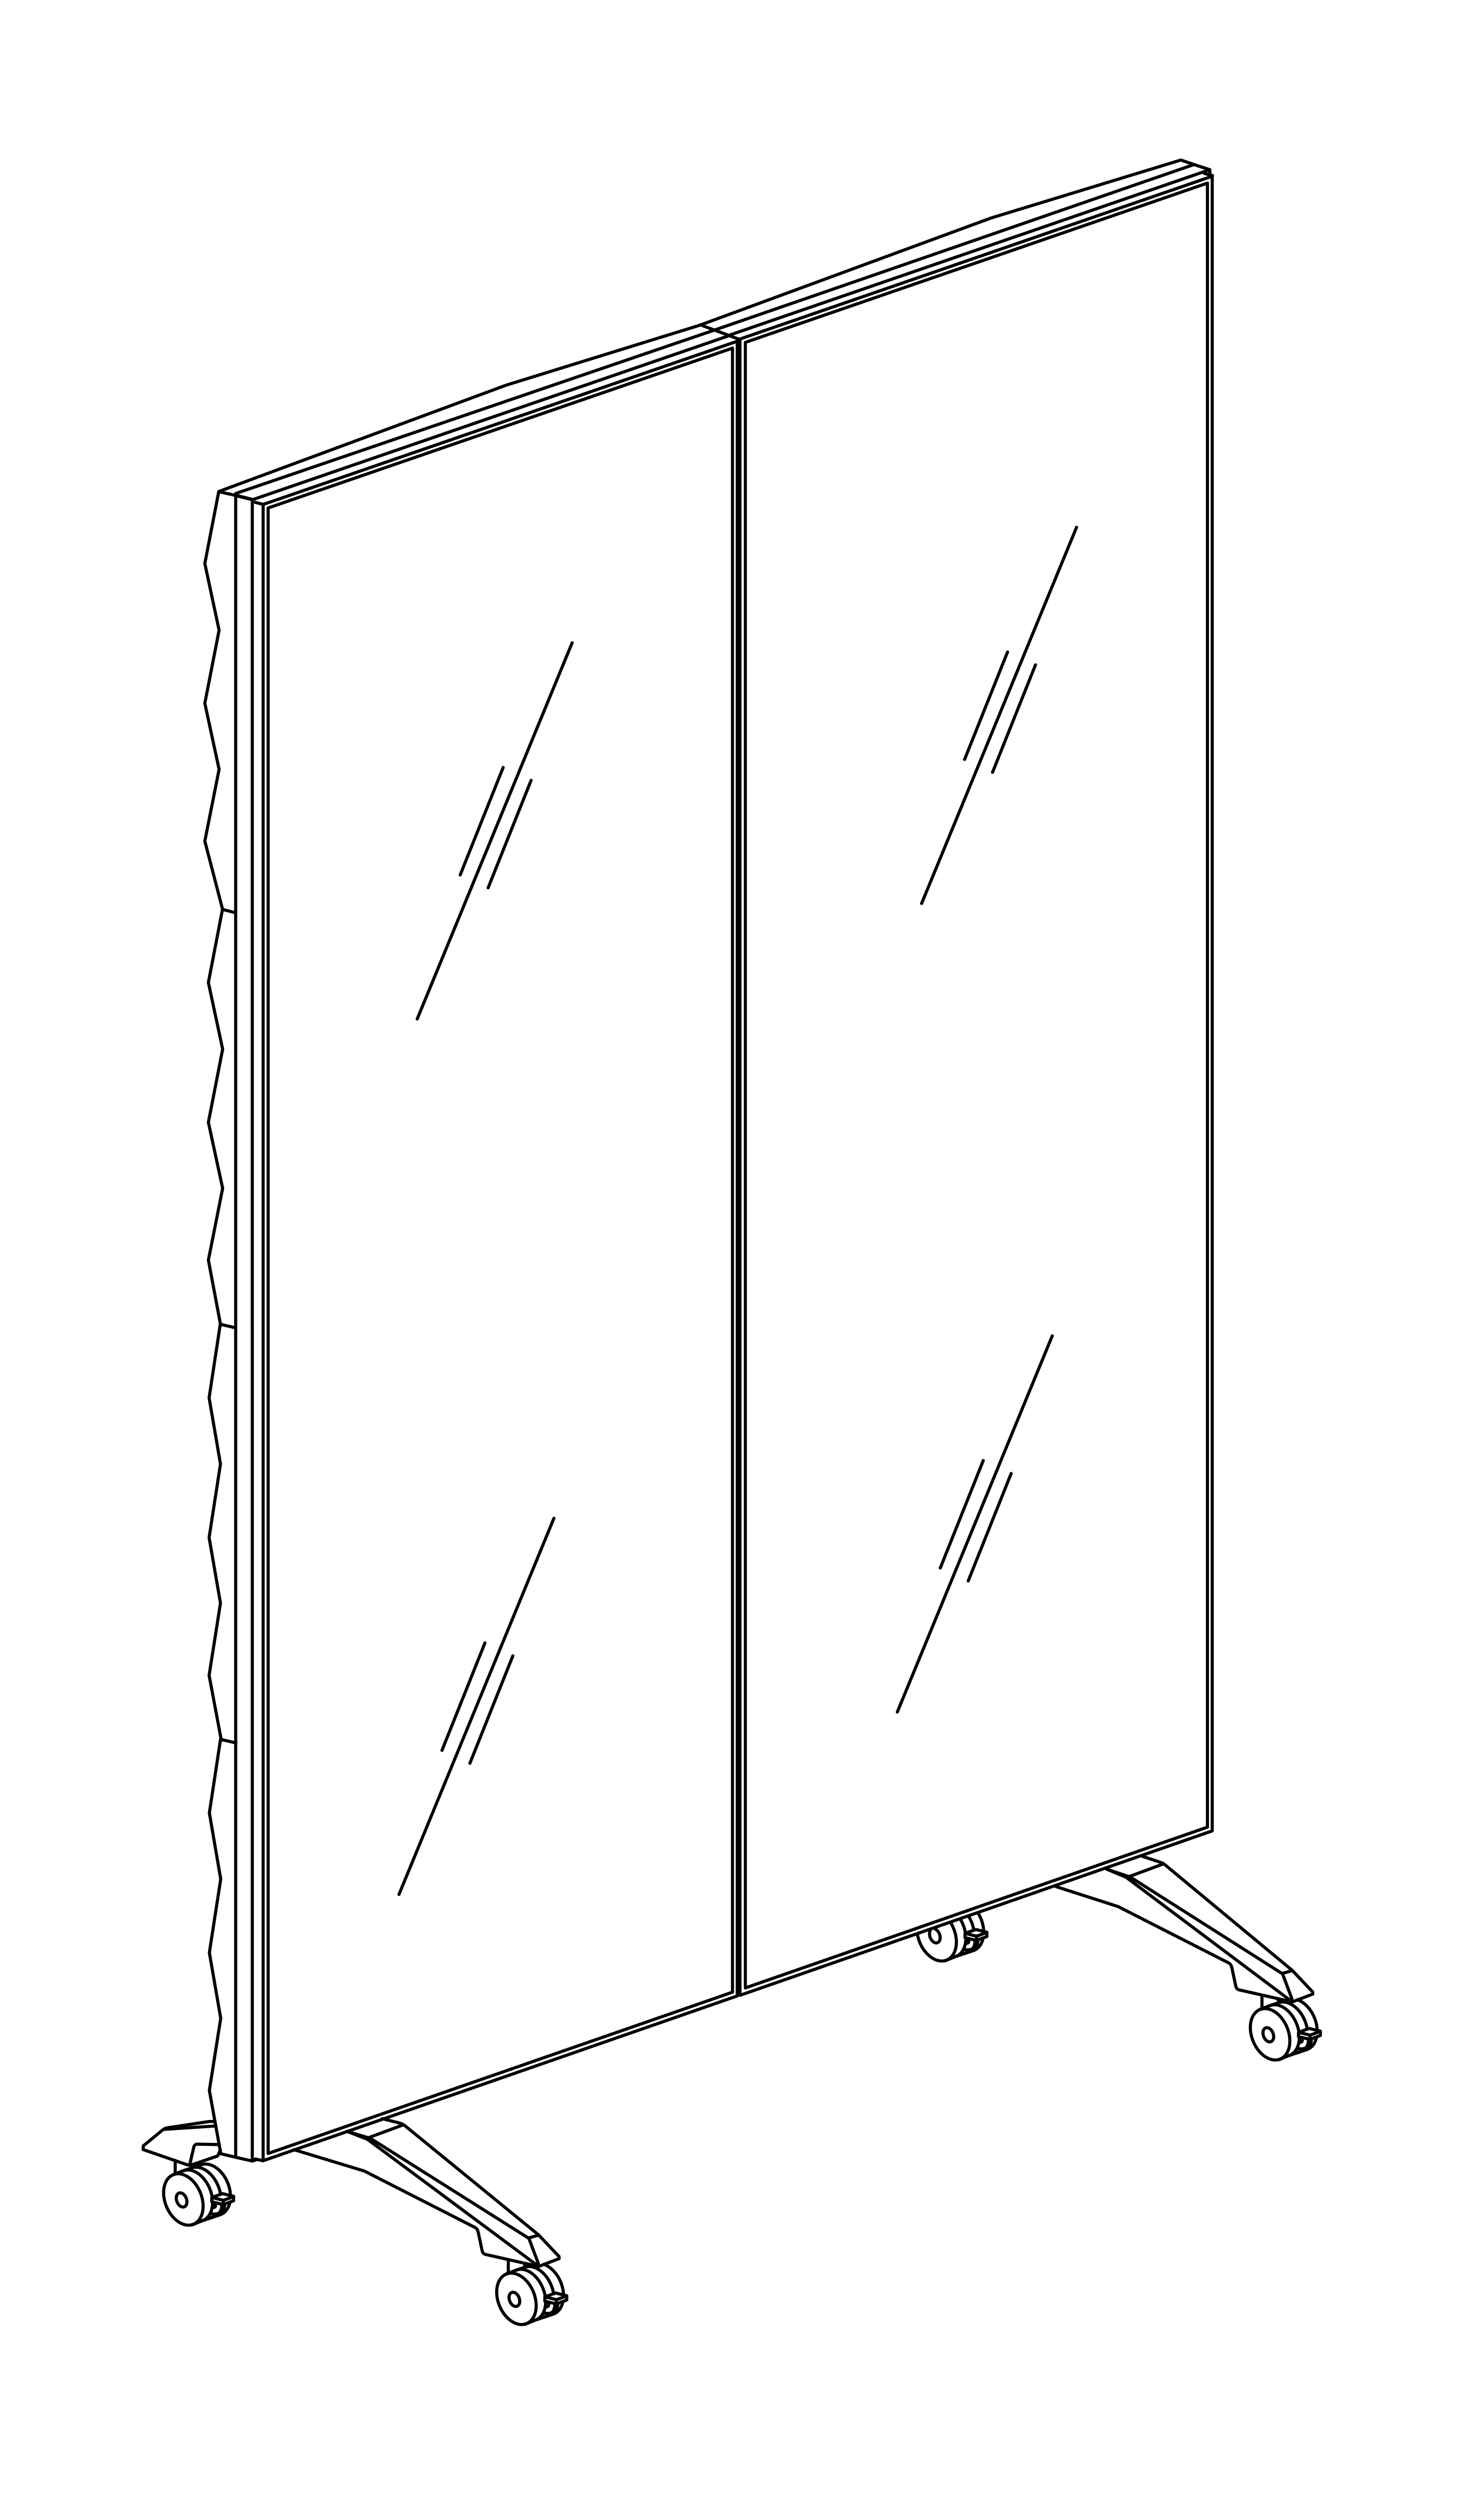 <?xml version="1.0" encoding="UTF-8" standalone="no"?>
<!-- Created with Inkscape (http://www.inkscape.org/) -->

<svg
   width="100mm"
   height="170mm"
   viewBox="0 0 100 170"
   version="1.1"
   id="svg5"
   xml:space="preserve"
   xmlns="http://www.w3.org/2000/svg"
   xmlns:svg="http://www.w3.org/2000/svg"><defs
     id="defs2"><rect
       x="13212.5"
       y="-1625"
       width="5687.5"
       height="1537.5"
       id="rect51593" /><rect
       x="13212.5"
       y="-1625"
       width="5687.5"
       height="1537.5"
       id="rect51593-3" /><rect
       x="13212.5"
       y="-1625"
       width="5687.5"
       height="1537.5"
       id="rect51593-0" /><rect
       x="13212.5"
       y="-1625"
       width="5687.5"
       height="1537.5"
       id="rect51593-6" /><rect
       x="13212.5"
       y="-1625"
       width="5687.5"
       height="1537.5"
       id="rect51593-7" /><rect
       x="13212.5"
       y="-1625"
       width="5687.5"
       height="1537.5"
       id="rect51593-01" /><rect
       x="13212.5"
       y="-1625"
       width="5687.5"
       height="1537.5"
       id="rect51593-014" /><rect
       x="13212.5"
       y="-1625"
       width="5687.5"
       height="1537.5"
       id="rect51593-71" /><rect
       x="13212.5"
       y="-1625"
       width="5687.5"
       height="1537.5"
       id="rect51593-3-0" /><rect
       x="13212.5"
       y="-1625"
       width="5687.5"
       height="1537.5"
       id="rect51593-0-2" /><rect
       x="13212.5"
       y="-1625"
       width="5687.5"
       height="1537.5"
       id="rect51593-6-3" /><rect
       x="13212.5"
       y="-1625"
       width="5687.5"
       height="1537.5"
       id="rect51593-7-4" /><rect
       x="13212.5"
       y="-1625"
       width="5687.5"
       height="1537.5"
       id="rect51593-01-3" /><rect
       x="13212.5"
       y="-1625"
       width="5687.5"
       height="1537.5"
       id="rect51593-014-5" /><rect
       x="13212.5"
       y="-1625"
       width="5687.5"
       height="1537.5"
       id="rect51593-3-4" /><rect
       x="13212.5"
       y="-1625"
       width="5687.5"
       height="1537.5"
       id="rect51593-0-4" /><rect
       x="13212.5"
       y="-1625"
       width="5687.5"
       height="1537.5"
       id="rect51593-6-6" /><rect
       x="13212.5"
       y="-1625"
       width="5687.5"
       height="1537.5"
       id="rect51593-7-8" /><rect
       x="13212.5"
       y="-1625"
       width="5687.5"
       height="1537.5"
       id="rect51593-01-2" /></defs><g
     id="layer1"><g
       id="g32245"
       transform="translate(-3102.401,-182.841)"><path
         style="fill:#000000;stroke:#000000;stroke-width:0.212;stroke-linecap:round;stroke-linejoin:round;stroke-dasharray:none;paint-order:stroke fill markers"
         d="m 3136.63,235.029 -2.923,7.308"
         id="path2331-8-4-3-4" /><path
         style="fill:#000000;stroke:#000000;stroke-width:0.212;stroke-linecap:round;stroke-linejoin:round;stroke-dasharray:none;paint-order:stroke fill markers"
         d="m 3138.53,235.906 -2.923,7.308"
         id="path2331-9-0-8-3-9" /><path
         style="fill:#000000;stroke:#000000;stroke-width:0.212;stroke-linecap:round;stroke-linejoin:round;stroke-dasharray:none;paint-order:stroke fill markers"
         d="m 3141.323,226.551 -10.54,25.579"
         id="path2331-7-1-3-9-7" /><path
         style="fill:#000000;stroke:#000000;stroke-width:0.212;stroke-linecap:round;stroke-linejoin:round;stroke-dasharray:none;paint-order:stroke fill markers"
         d="m 3169.289,282.158 -2.923,7.308"
         id="path2331-8-4-3-9" /><path
         style="fill:#000000;stroke:#000000;stroke-width:0.212;stroke-linecap:round;stroke-linejoin:round;stroke-dasharray:none;paint-order:stroke fill markers"
         d="m 3171.189,283.035 -2.923,7.308"
         id="path2331-9-0-8-3-8" /><path
         style="fill:#000000;stroke:#000000;stroke-width:0.212;stroke-linecap:round;stroke-linejoin:round;stroke-dasharray:none;paint-order:stroke fill markers"
         d="m 3173.983,273.68 -10.54,25.579"
         id="path2331-7-1-3-9-3" /><path
         style="fill:#000000;stroke:#000000;stroke-width:0.212;stroke-linecap:round;stroke-linejoin:round;stroke-dasharray:none;paint-order:stroke fill markers"
         d="m 3170.943,227.174 -2.923,7.308"
         id="path2331-8-4-3-1" /><path
         style="fill:#000000;stroke:#000000;stroke-width:0.212;stroke-linecap:round;stroke-linejoin:round;stroke-dasharray:none;paint-order:stroke fill markers"
         d="m 3172.843,228.051 -2.923,7.308"
         id="path2331-9-0-8-3-0" /><path
         style="fill:#000000;stroke:#000000;stroke-width:0.212;stroke-linecap:round;stroke-linejoin:round;stroke-dasharray:none;paint-order:stroke fill markers"
         d="m 3175.636,218.696 -10.54,25.579"
         id="path2331-7-1-3-9-5" /><path
         style="fill:#000000;stroke:#000000;stroke-width:0.212;stroke-linecap:round;stroke-linejoin:round;stroke-dasharray:none;paint-order:stroke fill markers"
         d="m 3135.39,294.56 -2.923,7.308"
         id="path2331-8-4-3-8" /><path
         style="fill:#000000;stroke:#000000;stroke-width:0.212;stroke-linecap:round;stroke-linejoin:round;stroke-dasharray:none;paint-order:stroke fill markers"
         d="m 3137.29,295.437 -2.923,7.308"
         id="path2331-9-0-8-3-1" /><path
         style="fill:#000000;stroke:#000000;stroke-width:0.212;stroke-linecap:round;stroke-linejoin:round;stroke-dasharray:none;paint-order:stroke fill markers"
         d="m 3140.083,286.083 -10.54,25.579"
         id="path2331-7-1-3-9-38" /><path
         style="fill:none;stroke:#000000;stroke-width:0.212;stroke-linecap:butt;stroke-linejoin:round;stroke-dasharray:none;stroke-opacity:1"
         d="m 3150.061,204.937 -13.223,4.093 -19.554,7.233 -0.949,4.898 0.971,4.534 -0.971,4.972 0.971,4.49 -0.971,4.878 1.215,4.67"
         id="path39215-0-9-9-9-1-5-0-0-7-4-5-9-4-7-1-9-5-4-8" /><path
         style="fill:none;stroke:#000000;stroke-width:0.212;stroke-linecap:butt;stroke-linejoin:round;stroke-dasharray:none;stroke-opacity:1"
         d="m 3118.517,329.553 -1.095,-0.256 -0.779,-4.306 0.773,-4.911 -0.773,-4.457 0.773,-5.005 -0.773,-4.5 0.76,-5.004 1.129,0.268"
         id="path39215-0-9-9-9-1-5-8-8-0-3-9-1-5-4-3-2-03-8-8-9" /><path
         style="fill:none;stroke:#000000;stroke-width:0.212;stroke-linecap:butt;stroke-linejoin:round;stroke-dasharray:none;stroke-opacity:1"
         d="m 3119.535,216.814 -1.07,-0.263"
         id="path39215-0-9-9-9-1-5-8-8-0-3-9-1-5-4-37-6-9" /><path
         style="fill:none;stroke:#000000;stroke-width:0.212;stroke-linecap:butt;stroke-linejoin:round;stroke-dasharray:none;stroke-opacity:1"
         d="m 3118.483,216.541 -1.22,-0.27"
         id="path39215-0-9-9-9-1-5-8-8-0-3-9-1-5-4-3-6-8-8" /><path
         style="fill:none;stroke:#000000;stroke-width:0.212;stroke-linecap:butt;stroke-linejoin:round;stroke-dasharray:none;stroke-opacity:1"
         d="m 3118.466,244.917 -0.931,-0.235 -0.958,4.971 0.971,4.534 -0.971,4.972 0.971,4.49 -0.971,4.878 0.849,4.506"
         id="path39215-0-9-9-9-1-5-8-8-0-3-9-1-5-4-3-2-4-1-9" /><path
         style="fill:none;stroke:#000000;stroke-width:0.212;stroke-linecap:butt;stroke-linejoin:round;stroke-dasharray:none;stroke-opacity:1"
         d="m 3118.515,273.156 -1.129,-0.268 -0.76,5.004 0.773,4.5 -0.773,5.005 0.773,4.457 -0.773,4.911 0.849,4.506"
         id="path39215-0-9-9-9-1-5-8-8-0-3-9-1-5-4-3-2-6-3-4-6" /><path
         style="fill:none;stroke:#000000;stroke-width:0.212;stroke-linecap:butt;stroke-linejoin:round;stroke-dasharray:none;stroke-opacity:1"
         d="m 3183.631,194.03 -0.903,-0.306 -12.9,3.938 -19.773,7.274"
         id="path39215-0-9-9-9-1-5-0-0-7-4-5-9-4-7-1-9-5-8-7-7" /><path
         id="path26384-5-4-2-73"
         style="fill:none;stroke:#000000;stroke-width:0.212;stroke-linecap:round;stroke-linejoin:round;stroke-dasharray:none"
         d="m 3137.712,339.082 c 0.098,0.26 0.034,0.522 -0.141,0.586 -0.176,0.064 -0.398,-0.095 -0.495,-0.355 -0.098,-0.26 -0.034,-0.522 0.141,-0.586 0.176,-0.064 0.398,0.095 0.495,0.355 z" /><path
         style="fill:none;stroke:#000000;stroke-width:0.212;stroke-linecap:round;stroke-linejoin:round;stroke-dasharray:none"
         d="m 3128.403,326.909 1.24,0.316 c 0.114,0.043 0.228,0.108 0.322,0.18 l 9.069,7.405 1.396,1.473 0.01,0.14 -1.401,0.537 -3.626,-0.823 c -0.119,-0.031 -0.193,-0.13 -0.225,-0.298 l -0.255,-1.203 c -0.064,-0.258 -0.187,-0.325 -0.316,-0.377 l -7.419,-3.782 -4.808,-1.461 m -4.995,0.025 -0.193,0.408 -1.725,0.586 c -0.078,0.024 -0.195,0.05 -0.321,0.019 l -3.018,-1.043 0.01,-0.25 1.33,-1.093 c 0.097,-0.08 0.211,-0.129 0.349,-0.142 l 2.791,-0.422 h 0.414"
         id="path23437-40-66-0-11" /><path
         style="fill:none;stroke:#000000;stroke-width:0.212;stroke-linecap:round;stroke-linejoin:round;stroke-dasharray:none"
         d="m 3139.035,336.952 -11.642,-8.64 -1.396,-0.542 1.247,0.375 c 0.159,0.042 0.301,0.094 0.432,0.153 l 10.705,6.753 0.637,1.699 z"
         id="path25500-209-4-9-6" /><path
         style="fill:none;stroke:#000000;stroke-width:0.212;stroke-linecap:round;stroke-linejoin:round;stroke-dasharray:none"
         d="m 3138.357,335.025 0.674,-0.194"
         id="path25502-3-13-6-1" /><path
         style="fill:none;stroke:#000000;stroke-width:0.212;stroke-linecap:round;stroke-linejoin:round;stroke-dasharray:none"
         d="m 3129.824,327.333 -2.336,0.864"
         id="path25600-12-2-7-10" /><path
         style="fill:none;stroke:#000000;stroke-width:0.212;stroke-linecap:round;stroke-linejoin:round;stroke-dasharray:none"
         d="m 3115.305,330.064 0.274,-1.2 c 0.033,-0.144 0.113,-0.219 0.243,-0.219 l 1.491,0.027"
         id="path25602-7-3-6-2" /><path
         style="fill:none;stroke:#000000;stroke-width:0.212;stroke-linecap:round;stroke-linejoin:round;stroke-dasharray:none"
         d="m 3117.072,327.407 -3.508,0.23"
         id="path25604-8-3-1-5" /><path
         id="path26384-1-2-1-4"
         style="fill:none;stroke:#000000;stroke-width:0.212;stroke-linecap:round;stroke-linejoin:round;stroke-dasharray:none"
         d="m 3116.05,331.987 c 0.36,0.938 0.127,1.886 -0.522,2.116 -0.649,0.231 -1.467,-0.343 -1.828,-1.281 -0.361,-0.938 -0.127,-1.886 0.522,-2.116 0.649,-0.231 1.468,0.343 1.828,1.281 z" /><path
         id="path26384-5-0-5-5-6"
         style="fill:none;stroke:#000000;stroke-width:0.212;stroke-linecap:round;stroke-linejoin:round;stroke-dasharray:none"
         d="m 3115.073,332.322 c 0.098,0.26 0.034,0.522 -0.141,0.586 -0.176,0.064 -0.398,-0.095 -0.495,-0.355 -0.098,-0.26 -0.034,-0.522 0.141,-0.586 0.176,-0.064 0.398,0.095 0.495,0.355 z" /><path
         id="path26384-0-1-9-7-51"
         style="fill:none;stroke:#000000;stroke-width:0.212;stroke-linecap:round;stroke-linejoin:round;stroke-dasharray:none"
         d="m 3114.172,330.718 0.695,-0.268 c 0.642,-0.248 1.468,0.343 1.828,1.281 0.068,0.178 0.116,0.356 0.143,0.53 m 0.027,0.334 c 0,0.599 -0.246,1.094 -0.692,1.252 l -0.703,0.286" /><path
         id="path26384-9-6-7-5-0"
         style="fill:none;stroke:#000000;stroke-width:0.212;stroke-linecap:round;stroke-linejoin:round;stroke-dasharray:none"
         d="m 3115.437,330.258 c 0.649,-0.231 1.468,0.343 1.828,1.281 0.067,0.174 0.113,0.349 0.141,0.519 m -0.304,1.357 c -0.099,0.108 -0.219,0.191 -0.359,0.24" /><path
         id="path26384-0-9-0-46-8-4"
         style="fill:none;stroke:#000000;stroke-width:0.212;stroke-linecap:round;stroke-linejoin:round;stroke-dasharray:none"
         d="m 3114.892,330.443 1.191,-0.401 c 0.653,-0.22 1.468,0.343 1.828,1.281 0.106,0.276 0.161,0.552 0.169,0.811 m -0.04,0.464 c -0.087,0.406 -0.313,0.721 -0.651,0.841 l -1.149,0.385" /><path
         style="fill:none;stroke:#000000;stroke-width:0.212;stroke-linecap:round;stroke-linejoin:round;stroke-dasharray:none"
         d="m 3114.321,329.759 v 0.901"
         id="path26476-3-02-4-1" /><path
         style="fill:none;stroke:#000000;stroke-width:0.212;stroke-linecap:round;stroke-linejoin:round;stroke-dasharray:none"
         d="m 3115.437,330.056 v 0.199"
         id="path26478-92-7-2-88" /><path
         style="fill:none;stroke:#000000;stroke-width:0.212;stroke-linecap:round;stroke-linejoin:round;stroke-dasharray:none"
         d="m 3118.298,332.193 -0.765,-0.186 -0.718,0.263 0.774,0.192 v 0.289 l 0.706,-0.263 z"
         id="path26480-6-49-10-3-1" /><path
         style="fill:none;stroke:#000000;stroke-width:0.212;stroke-linecap:round;stroke-linejoin:round;stroke-dasharray:none"
         d="m 3117.535,332.739 -0.727,-0.172 v -0.266"
         id="path26480-6-8-5-53-9-0" /><path
         style="fill:none;stroke:#000000;stroke-width:0.212;stroke-linecap:round;stroke-linejoin:round;stroke-dasharray:none"
         d="m 3117.575,332.473 0.674,-0.248"
         id="path26480-9-8-5-0-9-6" /><path
         style="fill:none;stroke:#000000;stroke-width:0.212;stroke-linecap:round;stroke-linejoin:round;stroke-dasharray:none"
         d="m 3117.066,332.64 c 0.027,0.296 -0.039,0.314 -0.219,0.31"
         id="path26633-8-3-2-61" /><path
         style="fill:none;stroke:#000000;stroke-width:0.212;stroke-linecap:round;stroke-linejoin:round;stroke-dasharray:none"
         d="m 3117.495,332.776 c -0.058,0.708 -0.336,0.631 -0.768,0.604"
         id="path26633-2-2-4-3-6" /><path
         style="fill:none;stroke:#000000;stroke-width:0.212;stroke-linecap:round;stroke-linejoin:round;stroke-dasharray:none"
         d="m 3117.686,332.734 c -0.036,0.443 -0.16,0.599 -0.353,0.627 -0.051,0.01 -0.188,0.027 -0.209,0.029"
         id="path26633-2-0-8-9-6-4" /><path
         id="path26384-03-3-6-4-0"
         style="fill:none;stroke:#000000;stroke-width:0.212;stroke-linecap:round;stroke-linejoin:round;stroke-dasharray:none"
         d="m 3138.708,338.744 c 0.36,0.938 0.127,1.886 -0.522,2.116 -0.649,0.231 -1.467,-0.343 -1.828,-1.281 -0.361,-0.938 -0.127,-1.886 0.522,-2.116 0.649,-0.231 1.468,0.343 1.828,1.281 z" /><path
         id="path26384-0-0-8-7-1-6"
         style="fill:none;stroke:#000000;stroke-width:0.212;stroke-linecap:round;stroke-linejoin:round;stroke-dasharray:none"
         d="m 3136.83,337.474 0.695,-0.268 c 0.642,-0.248 1.468,0.343 1.828,1.281 0.068,0.178 0.116,0.356 0.143,0.53 m 0.027,0.334 c 0,0.599 -0.246,1.094 -0.692,1.252 l -0.703,0.286" /><path
         id="path26384-9-2-1-6-0-2"
         style="fill:none;stroke:#000000;stroke-width:0.212;stroke-linecap:round;stroke-linejoin:round;stroke-dasharray:none"
         d="m 3138.095,337.015 c 0.649,-0.231 1.468,0.343 1.828,1.281 0.067,0.174 0.113,0.349 0.141,0.519 m -0.304,1.357 c -0.099,0.108 -0.219,0.191 -0.359,0.24" /><path
         id="path26384-0-9-7-0-6-4-2"
         style="fill:none;stroke:#000000;stroke-width:0.212;stroke-linecap:round;stroke-linejoin:round;stroke-dasharray:none"
         d="m 3137.549,337.2 0.989,-0.333 m 0.864,-0.05 c 0.469,0.165 0.922,0.628 1.166,1.263 0.106,0.276 0.161,0.552 0.169,0.811 m -0.04,0.464 c -0.087,0.406 -0.313,0.721 -0.651,0.841 l -1.149,0.385" /><path
         style="fill:none;stroke:#000000;stroke-width:0.212;stroke-linecap:round;stroke-linejoin:round;stroke-dasharray:none"
         d="m 3136.979,336.515 v 0.901"
         id="path26476-6-4-3-1-5" /><path
         style="fill:none;stroke:#000000;stroke-width:0.212;stroke-linecap:round;stroke-linejoin:round;stroke-dasharray:none"
         d="m 3138.095,336.813 v 0.199"
         id="path26478-9-1-7-1-9" /><path
         style="fill:none;stroke:#000000;stroke-width:0.212;stroke-linecap:round;stroke-linejoin:round;stroke-dasharray:none"
         d="m 3140.956,338.95 -0.765,-0.186 -0.718,0.263 0.774,0.192 v 0.289 l 0.706,-0.263 z"
         id="path26480-6-7-3-2-9-2" /><path
         style="fill:none;stroke:#000000;stroke-width:0.212;stroke-linecap:round;stroke-linejoin:round;stroke-dasharray:none"
         d="m 3140.193,339.496 -0.727,-0.172 v -0.266"
         id="path26480-6-8-4-8-6-1-0" /><path
         style="fill:none;stroke:#000000;stroke-width:0.212;stroke-linecap:round;stroke-linejoin:round;stroke-dasharray:none"
         d="m 3140.232,339.229 0.674,-0.248"
         id="path26480-9-8-7-1-84-7-91" /><path
         style="fill:none;stroke:#000000;stroke-width:0.212;stroke-linecap:round;stroke-linejoin:round;stroke-dasharray:none"
         d="m 3139.724,339.397 c 0.027,0.296 -0.039,0.314 -0.219,0.31"
         id="path26633-5-83-1-8-9" /><path
         style="fill:none;stroke:#000000;stroke-width:0.212;stroke-linecap:round;stroke-linejoin:round;stroke-dasharray:none"
         d="m 3140.153,339.533 c -0.058,0.708 -0.336,0.631 -0.768,0.604"
         id="path26633-2-9-83-5-7-04" /><path
         style="fill:none;stroke:#000000;stroke-width:0.212;stroke-linecap:round;stroke-linejoin:round;stroke-dasharray:none"
         d="m 3140.344,339.491 c -0.036,0.443 -0.16,0.599 -0.353,0.627 -0.051,0.01 -0.188,0.027 -0.209,0.029"
         id="path26633-2-0-4-4-8-9-1" /><path
         id="path26384-03-3-6-5-9-9"
         style="fill:none;stroke:#000000;stroke-width:0.212;stroke-linecap:round;stroke-linejoin:round;stroke-dasharray:none"
         d="m 3167.09,313.611 c 0.077,0.128 0.145,0.266 0.202,0.414 0.361,0.938 0.127,1.886 -0.522,2.116 -0.649,0.231 -1.467,-0.343 -1.828,-1.281 -0.058,-0.152 -0.101,-0.304 -0.129,-0.454" /><path
         id="path26384-5-4-9-3-8-9-4"
         style="fill:none;stroke:#000000;stroke-width:0.212;stroke-linecap:round;stroke-linejoin:round;stroke-dasharray:none"
         d="m 3166.019,314.017 c 0.119,0.052 0.232,0.177 0.295,0.343 0.098,0.26 0.034,0.522 -0.141,0.586 -0.176,0.064 -0.397,-0.095 -0.495,-0.355 -0.064,-0.169 -0.059,-0.339 2e-4,-0.455" /><path
         id="path26384-0-0-8-7-9-6-5"
         style="fill:none;stroke:#000000;stroke-width:0.212;stroke-linecap:round;stroke-linejoin:round;stroke-dasharray:none"
         d="m 3167.745,313.372 c 0.073,0.123 0.137,0.256 0.191,0.396 0.068,0.178 0.116,0.356 0.143,0.53 m 0.027,0.334 c 0,0.599 -0.246,1.094 -0.692,1.252 l -0.703,0.286" /><path
         id="path26384-9-2-1-6-3-8-3"
         style="fill:none;stroke:#000000;stroke-width:0.212;stroke-linecap:round;stroke-linejoin:round;stroke-dasharray:none"
         d="m 3168.316,313.182 c 0.072,0.122 0.136,0.255 0.19,0.395 0.067,0.174 0.113,0.349 0.141,0.519 m -0.304,1.357 c -0.099,0.108 -0.219,0.191 -0.359,0.24" /><path
         id="path26384-0-9-7-0-6-5-9-2"
         style="fill:none;stroke:#000000;stroke-width:0.212;stroke-linecap:round;stroke-linejoin:round;stroke-dasharray:none"
         d="m 3168.96,312.965 c 0.073,0.123 0.137,0.256 0.192,0.397 0.106,0.276 0.161,0.552 0.169,0.811 m -0.04,0.464 c -0.087,0.406 -0.313,0.721 -0.651,0.841 l -1.149,0.385" /><path
         style="fill:none;stroke:#000000;stroke-width:0.212;stroke-linecap:round;stroke-linejoin:round;stroke-dasharray:none"
         d="m 3169.539,314.231 -0.765,-0.186 -0.718,0.263 0.774,0.192 v 0.289 l 0.706,-0.263 z"
         id="path26480-6-7-3-2-0-4-2" /><path
         style="fill:none;stroke:#000000;stroke-width:0.212;stroke-linecap:round;stroke-linejoin:round;stroke-dasharray:none"
         d="m 3168.776,314.777 -0.727,-0.172 v -0.266"
         id="path26480-6-8-4-8-6-7-5-43" /><path
         style="fill:none;stroke:#000000;stroke-width:0.212;stroke-linecap:round;stroke-linejoin:round;stroke-dasharray:none"
         d="m 3168.816,314.51 0.674,-0.248"
         id="path26480-9-8-7-1-84-5-1-8" /><path
         style="fill:none;stroke:#000000;stroke-width:0.212;stroke-linecap:round;stroke-linejoin:round;stroke-dasharray:none"
         d="m 3168.307,314.677 c 0.027,0.296 -0.039,0.314 -0.219,0.31"
         id="path26633-5-83-1-6-3-9" /><path
         style="fill:none;stroke:#000000;stroke-width:0.212;stroke-linecap:round;stroke-linejoin:round;stroke-dasharray:none"
         d="m 3168.736,314.814 c -0.058,0.708 -0.336,0.631 -0.768,0.604"
         id="path26633-2-9-83-5-9-1-2" /><path
         style="fill:none;stroke:#000000;stroke-width:0.212;stroke-linecap:round;stroke-linejoin:round;stroke-dasharray:none"
         d="m 3168.927,314.772 c -0.036,0.443 -0.16,0.599 -0.353,0.627 -0.051,0.01 -0.188,0.027 -0.209,0.029"
         id="path26633-2-0-4-4-8-8-0-0" /><path
         style="fill:none;stroke:#000000;stroke-width:0.212;stroke-linecap:round;stroke-linejoin:round;stroke-dasharray:none"
         d="m 3180.144,309.079 1.235,0.413 c 0.13,0.044 0.185,0.085 0.202,0.098 l 8.722,7.232 1.396,1.473 0.01,0.14 -1.401,0.537 -3.626,-0.823 c -0.119,-0.031 -0.193,-0.13 -0.225,-0.298 l -0.255,-1.203 c -0.064,-0.258 -0.187,-0.325 -0.316,-0.377 l -7.419,-3.782 -4.217,-1.355"
         id="path23437-4-6-4-7-3" /><path
         style="fill:none;stroke:#000000;stroke-width:0.212;stroke-linecap:round;stroke-linejoin:round;stroke-dasharray:none"
         d="m 3177.687,309.946 c 0.067,0.024 1.543,0.508 1.605,0.536 l 10.358,6.58 0.637,1.699 0.016,0.203 -11.295,-8.467 -1.315,-0.551"
         id="path25500-3-6-1-0-2" /><path
         style="fill:none;stroke:#000000;stroke-width:0.212;stroke-linecap:round;stroke-linejoin:round;stroke-dasharray:none"
         d="m 3189.626,317.036 0.674,-0.194"
         id="path25502-5-0-5-9-3" /><path
         id="path26384-03-1-9-2-3-48"
         style="fill:none;stroke:#000000;stroke-width:0.212;stroke-linecap:round;stroke-linejoin:round;stroke-dasharray:none"
         d="m 3189.977,320.755 c 0.36,0.938 0.127,1.886 -0.522,2.116 -0.649,0.231 -1.467,-0.343 -1.828,-1.281 -0.361,-0.938 -0.127,-1.886 0.522,-2.116 0.649,-0.231 1.468,0.343 1.828,1.281 z" /><path
         id="path26384-5-4-1-8-8-2-53"
         style="fill:none;stroke:#000000;stroke-width:0.212;stroke-linecap:round;stroke-linejoin:round;stroke-dasharray:none"
         d="m 3188.999,321.09 c 0.098,0.26 0.034,0.522 -0.141,0.586 -0.176,0.064 -0.398,-0.095 -0.495,-0.355 -0.098,-0.26 -0.034,-0.522 0.141,-0.586 0.176,-0.064 0.398,0.095 0.495,0.355 z" /><path
         id="path26384-0-0-3-1-9-0-5"
         style="fill:none;stroke:#000000;stroke-width:0.212;stroke-linecap:round;stroke-linejoin:round;stroke-dasharray:none"
         d="m 3188.099,319.485 0.695,-0.268 c 0.642,-0.248 1.468,0.343 1.828,1.281 0.068,0.178 0.116,0.356 0.143,0.53 m 0.027,0.334 c 0,0.599 -0.246,1.094 -0.692,1.252 l -0.703,0.286" /><path
         id="path26384-9-2-9-1-7-8-6"
         style="fill:none;stroke:#000000;stroke-width:0.212;stroke-linecap:round;stroke-linejoin:round;stroke-dasharray:none"
         d="m 3189.364,319.026 c 0.649,-0.231 1.468,0.343 1.828,1.281 0.067,0.174 0.113,0.349 0.141,0.519 m -0.304,1.357 c -0.099,0.108 -0.219,0.191 -0.359,0.24" /><path
         id="path26384-0-9-7-4-1-0-8-2"
         style="fill:none;stroke:#000000;stroke-width:0.212;stroke-linecap:round;stroke-linejoin:round;stroke-dasharray:none"
         d="m 3188.818,319.211 0.989,-0.333 m 0.864,-0.05 c 0.469,0.165 0.922,0.628 1.166,1.263 0.106,0.276 0.161,0.552 0.169,0.811 m -0.04,0.464 c -0.087,0.406 -0.313,0.721 -0.651,0.841 l -1.149,0.385" /><path
         style="fill:none;stroke:#000000;stroke-width:0.212;stroke-linecap:round;stroke-linejoin:round;stroke-dasharray:none"
         d="m 3188.248,318.526 v 0.901"
         id="path26476-6-7-4-1-8-8" /><path
         style="fill:none;stroke:#000000;stroke-width:0.212;stroke-linecap:round;stroke-linejoin:round;stroke-dasharray:none"
         d="m 3189.364,318.824 v 0.199"
         id="path26478-9-0-6-3-1-0" /><path
         style="fill:none;stroke:#000000;stroke-width:0.212;stroke-linecap:round;stroke-linejoin:round;stroke-dasharray:none"
         d="m 3192.225,320.961 -0.765,-0.186 -0.718,0.263 0.774,0.192 v 0.289 l 0.706,-0.263 z"
         id="path26480-6-7-1-13-9-6-4" /><path
         style="fill:none;stroke:#000000;stroke-width:0.212;stroke-linecap:round;stroke-linejoin:round;stroke-dasharray:none"
         d="m 3191.462,321.507 -0.727,-0.172 v -0.266"
         id="path26480-6-8-4-1-8-6-9-97" /><path
         style="fill:none;stroke:#000000;stroke-width:0.212;stroke-linecap:round;stroke-linejoin:round;stroke-dasharray:none"
         d="m 3191.501,321.24 0.674,-0.248"
         id="path26480-9-8-7-7-97-9-7-5" /><path
         style="fill:none;stroke:#000000;stroke-width:0.212;stroke-linecap:round;stroke-linejoin:round;stroke-dasharray:none"
         d="m 3190.993,321.408 c 0.027,0.296 -0.039,0.314 -0.219,0.31"
         id="path26633-5-0-6-6-5-0" /><path
         style="fill:none;stroke:#000000;stroke-width:0.212;stroke-linecap:round;stroke-linejoin:round;stroke-dasharray:none"
         d="m 3191.422,321.544 c -0.058,0.708 -0.336,0.631 -0.768,0.604"
         id="path26633-2-9-5-8-8-9-4" /><path
         style="fill:none;stroke:#000000;stroke-width:0.212;stroke-linecap:round;stroke-linejoin:round;stroke-dasharray:none"
         d="m 3191.613,321.502 c -0.036,0.443 -0.16,0.599 -0.353,0.627 -0.051,0.01 -0.188,0.027 -0.209,0.029"
         id="path26633-2-0-4-3-7-8-5-7" /><path
         style="fill:none;stroke:#000000;stroke-width:0.212;stroke-linecap:round;stroke-linejoin:round;stroke-dasharray:none"
         d="m 3181.445,309.621 -2.301,0.853"
         id="path25600-1-6-9-809-2-5-0" /><path
         style="fill:none;stroke:#000000;stroke-width:0.212;stroke-linecap:butt;stroke-linejoin:round;stroke-dasharray:none;stroke-opacity:1"
         d="m 3150.96,205.3 -32.526,11.099 v 113.137 l 1.086,0.246"
         id="path39215-0-9-9-9-1-5-8-8-0-3-9-1-5-4-7-3-7-6" /><path
         style="fill:none;stroke:#000000;stroke-width:0.212;stroke-linecap:butt;stroke-linejoin:round;stroke-dasharray:none;stroke-opacity:1"
         d="m 3119.548,216.793 -1.07,-0.263"
         id="path39215-0-9-9-9-1-5-8-8-0-3-9-1-5-4-04-2-6" /><path
         style="fill:none;stroke:#000000;stroke-width:0.212;stroke-linecap:round;stroke-linejoin:round;stroke-dasharray:none;paint-order:stroke fill markers"
         d="m 3119.842,329.7 -0.277,0.096 -9e-4,-112.969 32.479,-11.176"
         id="path52632-7-5-6" /><path
         id="path52632-7-3-8"
         style="fill:none;stroke:#000000;stroke-width:0.212;stroke-linecap:round;stroke-linejoin:round;stroke-dasharray:none;paint-order:stroke fill markers"
         d="m 3152.555,206.045 -32.255,11.098 v 112.627 l 32.255,-11.207 z" /><path
         id="path52632-7-3-9-3"
         style="fill:none;stroke:#000000;stroke-width:0.212;stroke-linecap:round;stroke-linejoin:round;stroke-dasharray:none;paint-order:stroke fill markers"
         d="m 3152.231,206.513 -31.588,10.868 V 329.276 l 31.588,-10.968 z" /><path
         style="fill:none;stroke:#000000;stroke-width:0.212;stroke-linecap:round;stroke-linejoin:round;stroke-dasharray:none;paint-order:stroke fill markers"
         d="m 3120.283,329.77 -0.512,-0.119"
         id="path53570-3" /><path
         style="fill:none;stroke:#000000;stroke-width:0.212;stroke-linecap:round;stroke-linejoin:round;stroke-dasharray:none;paint-order:stroke fill markers"
         d="m 3120.295,217.137 -0.532,-0.135"
         id="path53626-3-5" /><path
         style="fill:none;stroke:#000000;stroke-width:0.212;stroke-linecap:butt;stroke-linejoin:round;stroke-dasharray:none;stroke-opacity:1"
         d="m 3184.716,194.385 -1.095,-0.355 -32.669,11.273"
         id="path39215-0-9-9-9-1-5-8-8-0-3-9-1-5-4-7-3-7-5-8" /><path
         style="fill:none;stroke:#000000;stroke-width:0.212;stroke-linecap:round;stroke-linejoin:round;stroke-dasharray:none;paint-order:stroke fill markers"
         d="m 3152.037,205.624 32.666,-11.244 v 0.337"
         id="path52632-7-5-0-9" /><path
         id="path52632-7-3-8-6"
         style="fill:none;stroke:#000000;stroke-width:0.212;stroke-linecap:round;stroke-linejoin:round;stroke-dasharray:none;paint-order:stroke fill markers"
         d="m 3184.864,194.823 -32.126,11.072 v 112.627 l 32.126,-11.181 z" /><path
         id="path52632-7-3-9-3-9"
         style="fill:none;stroke:#000000;stroke-width:0.212;stroke-linecap:round;stroke-linejoin:round;stroke-dasharray:none;paint-order:stroke fill markers"
         d="m 3184.54,195.291 -31.436,10.832 v 111.895 l 31.436,-10.932 z" /><path
         style="fill:none;stroke:#000000;stroke-width:0.212;stroke-linecap:round;stroke-linejoin:round;stroke-dasharray:none;paint-order:stroke fill markers"
         d="m 3152.706,318.498 -0.145,-0.059"
         id="path53570-3-4" /><path
         style="fill:none;stroke:#000000;stroke-width:0.212;stroke-linecap:round;stroke-linejoin:round;stroke-dasharray:none;paint-order:stroke fill markers"
         d="m 3152.698,205.918 -2.65,-0.987"
         id="path53626-3-4-2" /><path
         style="fill:none;stroke:#000000;stroke-width:0.212;stroke-linecap:round;stroke-linejoin:round;stroke-dasharray:none;paint-order:stroke fill markers"
         d="m 3184.879,194.775 -0.532,-0.135"
         id="path53626-9-0-2" /></g></g></svg>
